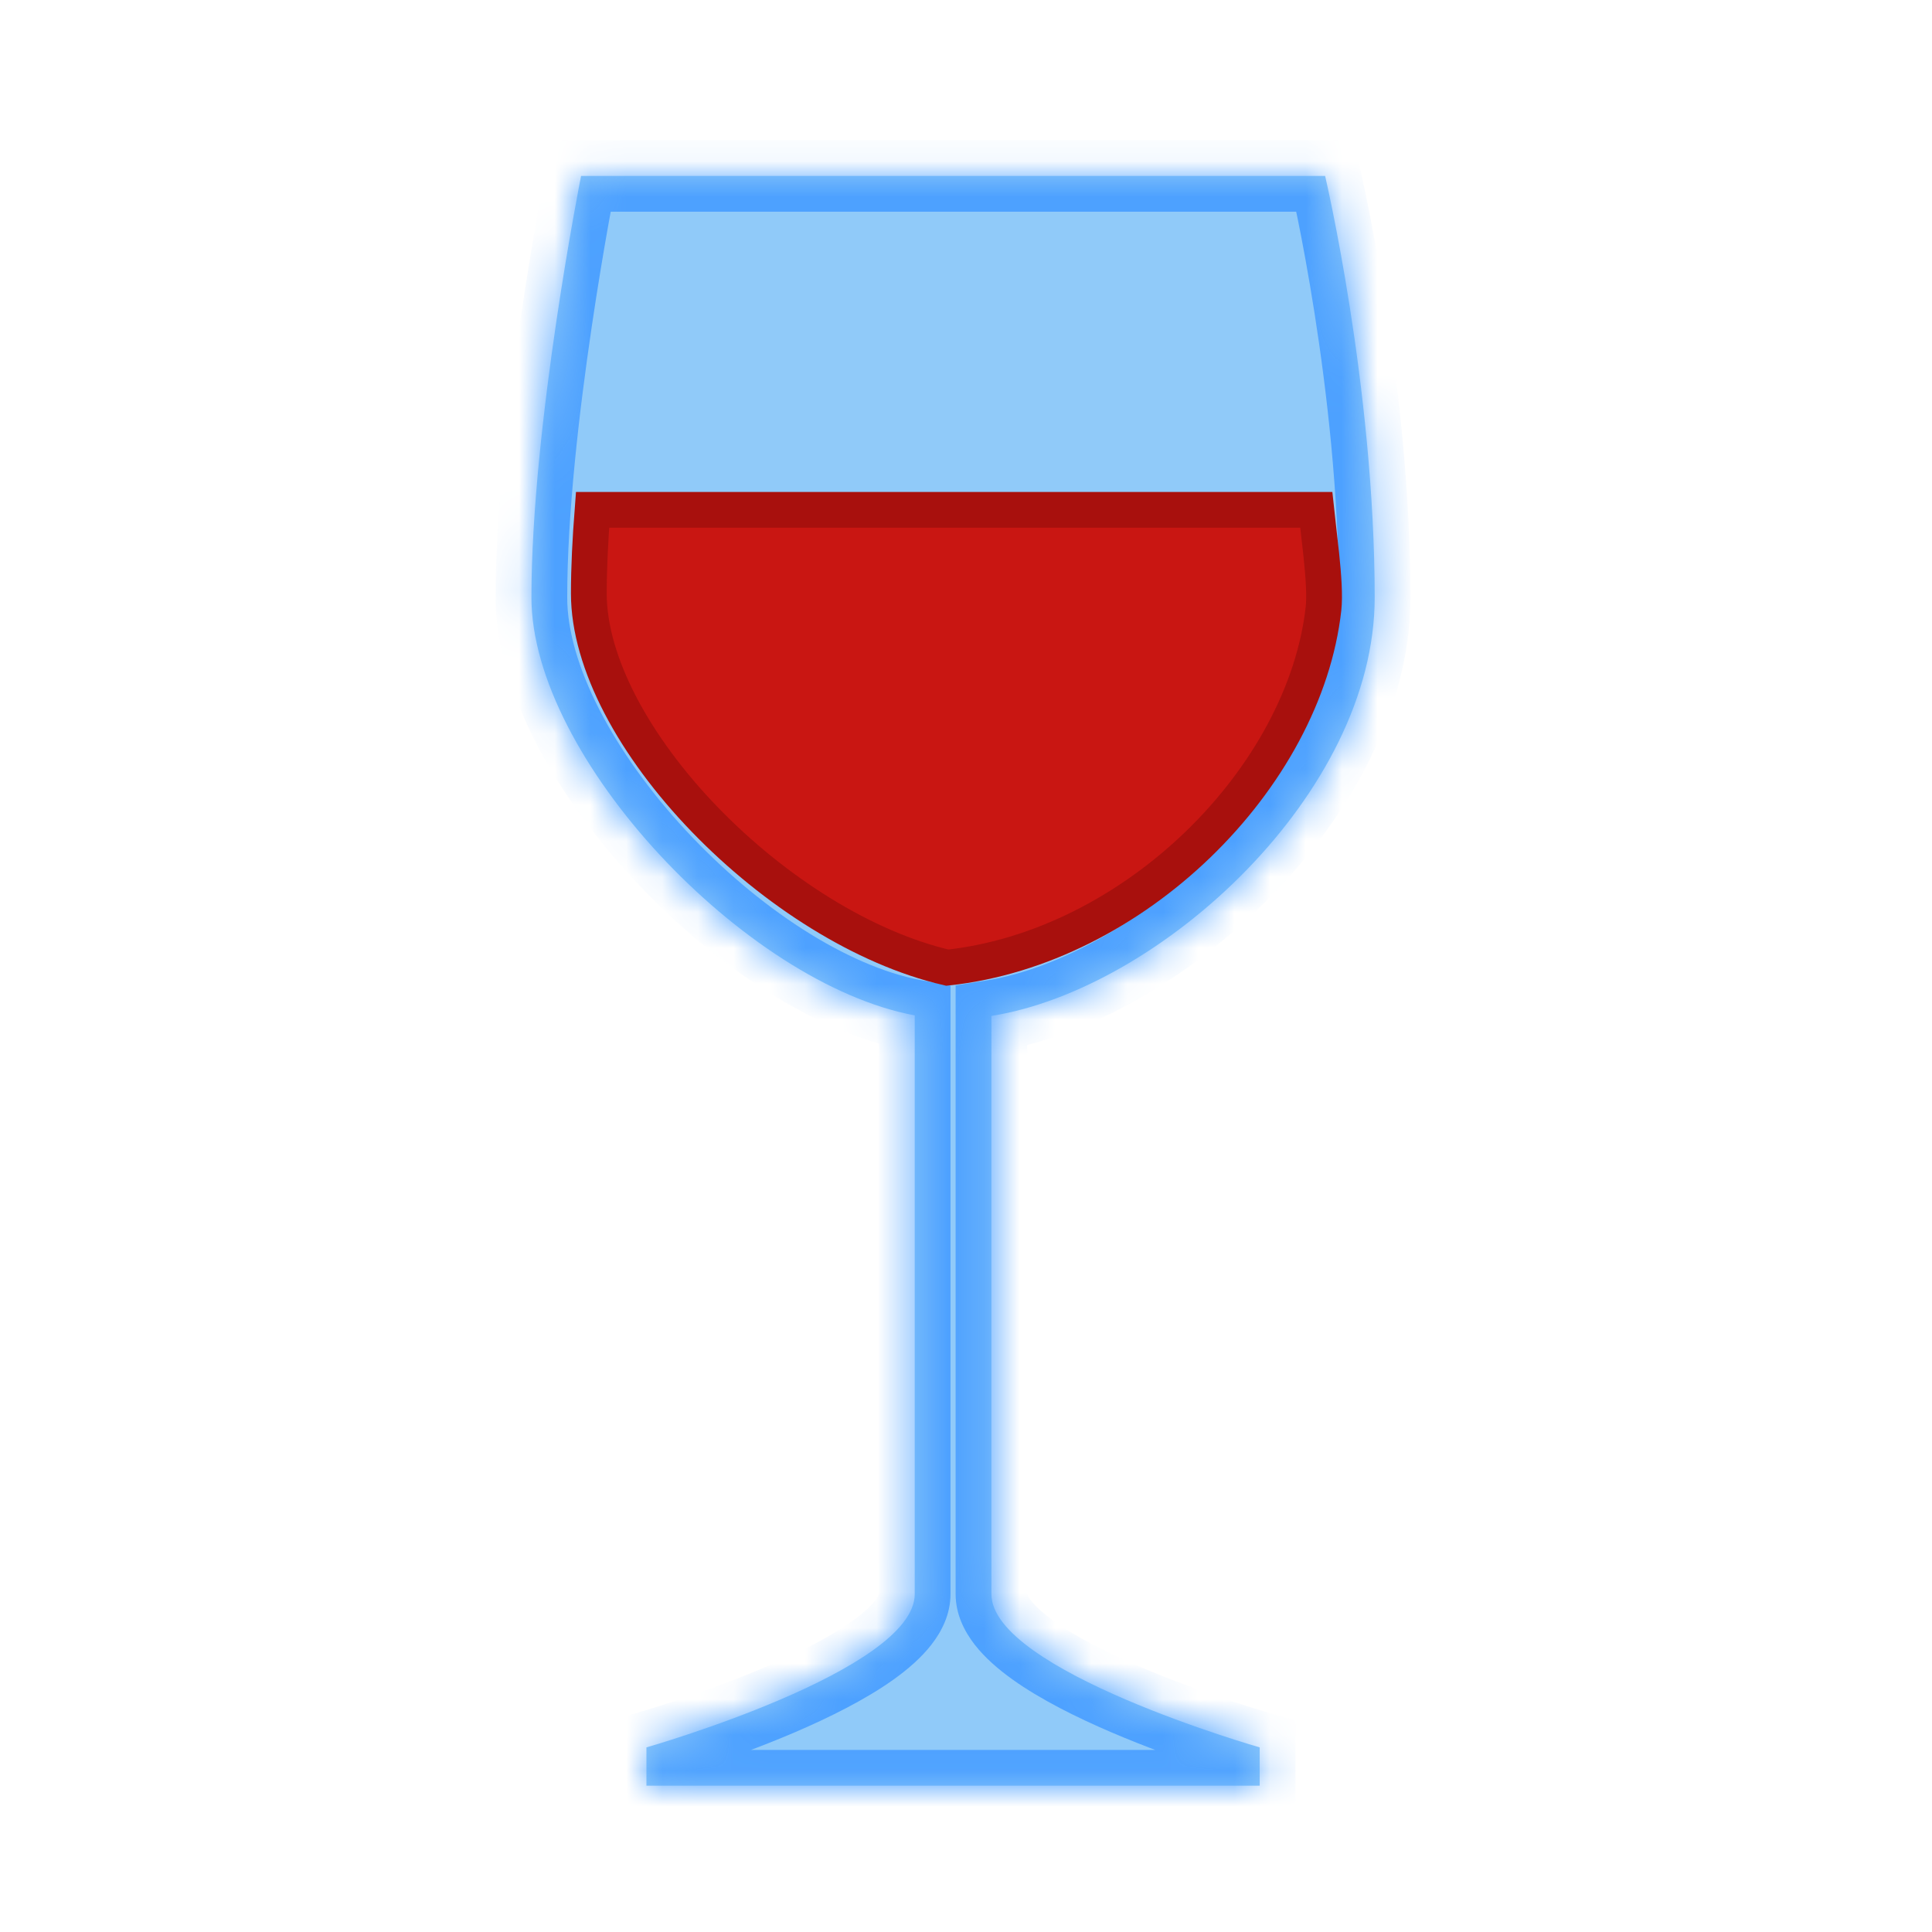 <svg width="54" height="54" viewBox="0 0 54 54" fill="none" xmlns="http://www.w3.org/2000/svg">
<mask id="path-1-inside-1_512_505" fill="white">
<path fill-rule="evenodd" clip-rule="evenodd" d="M16.241 4.917C16.241 4.917 14.854 11.879 14.854 16.7C14.854 21.175 20.828 27.498 25.567 28.38V44.531C25.567 44.539 25.567 44.547 25.567 44.555C25.567 46.697 18.068 48.84 18.068 48.84V49.911H35.209V48.84C35.209 48.84 27.71 46.697 27.71 44.555C27.71 44.554 27.71 44.554 27.71 44.554H27.71V28.396C32.448 27.64 38.423 22.17 38.423 16.7C38.423 10.808 37.037 4.917 37.037 4.917H16.241Z"/>
</mask>
<path fill-rule="evenodd" clip-rule="evenodd" d="M16.241 4.917C16.241 4.917 14.854 11.879 14.854 16.7C14.854 21.175 20.828 27.498 25.567 28.38V44.531C25.567 44.539 25.567 44.547 25.567 44.555C25.567 46.697 18.068 48.84 18.068 48.84V49.911H35.209V48.84C35.209 48.84 27.71 46.697 27.71 44.555C27.71 44.554 27.71 44.554 27.71 44.554H27.71V28.396C32.448 27.64 38.423 22.17 38.423 16.7C38.423 10.808 37.037 4.917 37.037 4.917H16.241Z" fill="#90CAF9"/>
<path d="M16.241 4.917V3.917H15.42L15.26 4.721L16.241 4.917ZM25.567 28.38H26.567V27.549L25.75 27.397L25.567 28.38ZM25.567 44.531L26.567 44.538V44.531H25.567ZM18.068 48.84L17.793 47.878L17.068 48.086V48.84H18.068ZM18.068 49.911H17.068V50.911H18.068V49.911ZM35.209 49.911V50.911H36.209V49.911H35.209ZM35.209 48.84H36.209V48.086L35.484 47.878L35.209 48.84ZM27.71 44.554V43.554H26.71V44.554H27.71ZM27.71 44.554V45.554H28.71V44.554H27.71ZM27.71 28.396L27.552 27.408L26.71 27.542V28.396H27.71ZM37.037 4.917L38.01 4.687L37.829 3.917H37.037V4.917ZM15.854 16.7C15.854 14.365 16.192 11.478 16.537 9.147C16.708 7.987 16.88 6.976 17.008 6.255C17.073 5.895 17.126 5.608 17.163 5.411C17.182 5.313 17.197 5.238 17.206 5.187C17.212 5.162 17.215 5.142 17.218 5.13C17.219 5.124 17.22 5.119 17.221 5.116C17.221 5.114 17.221 5.113 17.221 5.113C17.221 5.112 17.221 5.112 17.221 5.112C17.221 5.112 17.221 5.112 17.221 5.112C17.221 5.112 17.221 5.112 16.241 4.917C15.26 4.721 15.26 4.721 15.26 4.721C15.26 4.722 15.26 4.722 15.26 4.722C15.26 4.722 15.259 4.723 15.259 4.723C15.259 4.724 15.259 4.725 15.259 4.727C15.258 4.731 15.257 4.736 15.255 4.743C15.253 4.757 15.249 4.778 15.243 4.805C15.233 4.858 15.218 4.937 15.198 5.039C15.16 5.242 15.105 5.536 15.04 5.904C14.908 6.64 14.733 7.671 14.558 8.854C14.21 11.209 13.854 14.214 13.854 16.7H15.854ZM25.75 27.397C23.675 27.011 21.177 25.376 19.167 23.208C17.143 21.023 15.854 18.56 15.854 16.7H13.854C13.854 19.315 15.553 22.251 17.7 24.567C19.862 26.9 22.721 28.867 25.384 29.363L25.75 27.397ZM24.567 28.38V44.531H26.567V28.38H24.567ZM24.567 44.523C24.567 44.534 24.567 44.544 24.567 44.555H26.567C26.567 44.549 26.567 44.544 26.567 44.538L24.567 44.523ZM24.567 44.555C24.567 44.523 24.581 44.579 24.456 44.74C24.332 44.899 24.123 45.094 23.814 45.314C23.198 45.755 22.337 46.19 21.424 46.582C20.52 46.969 19.611 47.294 18.924 47.523C18.581 47.637 18.296 47.727 18.098 47.787C17.998 47.818 17.921 47.841 17.869 47.856C17.843 47.864 17.824 47.87 17.811 47.873C17.804 47.875 17.8 47.877 17.797 47.877C17.795 47.878 17.794 47.878 17.794 47.878C17.793 47.878 17.793 47.878 17.793 47.878C17.793 47.878 17.793 47.878 17.793 47.878C17.793 47.878 17.793 47.878 18.068 48.84C18.343 49.801 18.343 49.801 18.343 49.801C18.343 49.801 18.343 49.801 18.344 49.801C18.344 49.801 18.345 49.801 18.345 49.801C18.346 49.8 18.348 49.8 18.35 49.799C18.355 49.798 18.361 49.796 18.368 49.794C18.384 49.789 18.407 49.783 18.436 49.774C18.493 49.757 18.577 49.732 18.683 49.7C18.895 49.635 19.196 49.541 19.556 49.42C20.275 49.181 21.24 48.836 22.212 48.42C23.173 48.008 24.187 47.506 24.977 46.942C25.371 46.66 25.748 46.336 26.034 45.968C26.319 45.601 26.567 45.122 26.567 44.555H24.567ZM17.068 48.84V49.911H19.068V48.84H17.068ZM18.068 50.911H35.209V48.911H18.068V50.911ZM36.209 49.911V48.84H34.209V49.911H36.209ZM35.209 48.84C35.484 47.878 35.484 47.878 35.484 47.878C35.484 47.878 35.484 47.878 35.484 47.878C35.484 47.878 35.484 47.878 35.483 47.878C35.483 47.878 35.482 47.878 35.48 47.877C35.477 47.877 35.473 47.875 35.466 47.873C35.453 47.87 35.434 47.864 35.408 47.856C35.356 47.841 35.279 47.818 35.179 47.787C34.981 47.727 34.696 47.637 34.353 47.523C33.666 47.294 32.757 46.969 31.853 46.582C30.94 46.19 30.079 45.755 29.463 45.314C29.154 45.094 28.945 44.899 28.821 44.74C28.696 44.579 28.71 44.523 28.71 44.555H26.71C26.71 45.122 26.958 45.601 27.243 45.968C27.529 46.336 27.906 46.66 28.3 46.942C29.09 47.506 30.104 48.008 31.066 48.42C32.037 48.836 33.002 49.181 33.721 49.42C34.081 49.541 34.382 49.635 34.594 49.7C34.7 49.732 34.784 49.757 34.842 49.774C34.87 49.783 34.893 49.789 34.909 49.794C34.916 49.796 34.922 49.798 34.927 49.799C34.929 49.8 34.931 49.8 34.932 49.801C34.932 49.801 34.933 49.801 34.933 49.801C34.934 49.801 34.934 49.801 34.934 49.801C34.934 49.801 34.934 49.801 35.209 48.84ZM28.71 44.555V44.555V44.555C28.71 44.555 28.71 44.555 28.71 44.555C28.71 44.555 28.71 44.555 28.71 44.555V44.555V44.555C28.71 44.555 28.71 44.555 28.71 44.555C28.71 44.555 28.71 44.555 28.71 44.555C28.71 44.555 28.71 44.555 28.71 44.555V44.555C28.71 44.555 28.71 44.555 28.71 44.555C28.71 44.555 28.71 44.555 28.71 44.555C28.71 44.555 28.71 44.555 28.71 44.555V44.555C28.71 44.555 28.71 44.555 28.71 44.555C28.71 44.555 28.71 44.555 28.71 44.555C28.71 44.555 28.71 44.555 28.71 44.555V44.555C28.71 44.555 28.71 44.555 28.71 44.555C28.71 44.555 28.71 44.555 28.71 44.555C28.71 44.555 28.71 44.555 28.71 44.555V44.555C28.71 44.555 28.71 44.555 28.71 44.555C28.71 44.555 28.71 44.555 28.71 44.555C28.71 44.555 28.71 44.555 28.71 44.555V44.555C28.71 44.555 28.71 44.555 28.71 44.555C28.71 44.555 28.71 44.555 28.71 44.555C28.71 44.555 28.71 44.555 28.71 44.555V44.555V44.555C28.71 44.555 28.71 44.555 28.71 44.555C28.71 44.554 28.71 44.554 28.71 44.554V44.554V44.554C28.71 44.554 28.71 44.554 28.71 44.554C28.71 44.554 28.71 44.554 28.71 44.554C28.71 44.554 28.71 44.554 28.71 44.554V44.554C28.71 44.554 28.71 44.554 28.71 44.554C28.71 44.554 28.71 44.554 28.71 44.554C28.71 44.554 28.71 44.554 28.71 44.554V44.554C28.71 44.554 28.71 44.554 28.71 44.554C28.71 44.554 28.71 44.554 28.71 44.554C28.71 44.554 28.71 44.554 28.71 44.554V44.554C28.71 44.554 28.71 44.554 28.71 44.554C28.71 44.554 28.71 44.554 28.71 44.554C28.71 44.554 28.71 44.554 28.71 44.554V44.554V44.554C28.71 44.554 28.71 44.554 28.71 44.554C28.71 44.554 28.71 44.554 28.71 44.554C28.71 44.554 28.71 44.554 28.71 44.554V44.554C28.71 44.554 28.71 44.554 28.71 44.554C28.71 44.554 28.71 44.554 28.71 44.554C28.71 44.554 28.71 44.554 28.71 44.554V44.554C28.71 44.554 28.71 44.554 28.71 44.554C28.71 44.554 28.71 44.554 28.71 44.554C28.71 44.554 28.71 44.554 28.71 44.554V44.554V44.554C28.71 44.554 28.71 44.554 28.71 44.554C28.71 44.554 28.71 44.554 28.71 44.554V44.554V44.554C28.71 44.554 28.71 44.554 28.71 44.554C28.71 44.554 28.71 44.554 28.71 44.554C28.71 44.554 28.71 44.554 28.71 44.554V44.554C28.71 44.554 28.71 44.554 28.71 44.554C28.71 44.554 28.71 44.554 28.71 44.554C28.71 44.554 28.71 44.554 28.71 44.554V44.554C28.71 44.554 28.71 44.554 28.71 44.554C28.71 44.554 28.71 44.554 28.71 44.554C28.71 44.554 28.71 44.554 28.71 44.554V44.554V44.554C28.71 44.554 28.71 44.554 28.71 44.554C28.71 44.554 28.71 44.554 28.71 44.554C28.71 44.554 28.71 44.554 28.71 44.554V44.554C28.71 44.554 28.71 44.554 28.71 44.554C28.71 44.554 28.71 44.554 28.71 44.554C28.71 44.554 28.71 44.554 28.71 44.554V44.554C28.71 44.554 28.71 44.554 28.71 44.554C28.71 44.554 28.71 44.554 28.71 44.554C28.71 44.554 28.71 44.554 28.71 44.554V44.554V44.554C28.71 44.554 28.71 44.554 28.71 44.554C28.71 44.554 28.71 44.554 28.71 44.554C28.71 44.554 28.71 44.554 28.71 44.554V44.554C28.71 44.554 28.71 44.554 28.71 44.554C28.71 44.554 28.71 44.554 28.71 44.554C28.71 44.554 28.71 44.554 28.71 44.554V44.554C28.71 44.554 28.71 44.554 28.71 44.554C28.71 44.554 28.71 44.554 28.71 44.554C28.71 44.554 28.71 44.554 28.71 44.554V44.554V44.554C28.71 44.554 28.71 44.554 28.71 44.554C28.71 44.554 28.71 44.554 28.71 44.554C28.71 44.554 28.71 44.554 28.71 44.554V44.554C28.71 44.554 28.71 44.554 28.71 44.554C28.71 44.554 28.71 44.554 28.71 44.554C28.71 44.554 28.71 44.554 28.71 44.554V44.554C28.71 44.554 28.71 44.554 28.71 44.554C28.71 44.554 28.71 44.554 28.71 44.554C28.71 44.554 28.71 44.554 28.71 44.554V44.554V44.554C28.71 44.554 28.71 44.554 28.71 44.554C28.71 44.554 28.71 44.554 28.71 44.554V44.554V44.554C28.71 44.554 28.71 44.554 28.71 44.554C28.71 44.554 28.71 44.554 28.71 44.554C28.71 44.554 28.71 44.554 28.71 44.554V44.554C28.71 44.554 28.71 44.554 28.71 44.554C28.71 44.554 28.71 44.554 28.71 44.554C28.71 44.554 28.71 44.554 28.71 44.554V44.554V44.554C28.71 44.554 28.71 44.554 28.71 44.554C28.71 44.554 28.71 44.554 28.71 44.554V44.554V44.554C28.71 44.554 28.71 44.554 28.71 44.554C28.71 44.554 28.71 44.554 28.71 44.554C28.71 44.554 28.71 44.554 28.71 44.554V44.554C28.71 44.554 28.71 44.554 28.71 44.554C28.71 44.554 28.71 44.554 28.71 44.554C28.71 44.554 28.71 44.554 28.71 44.554V44.554V44.554C28.71 44.554 28.71 44.554 28.71 44.554C28.71 44.554 28.71 44.554 28.71 44.554V44.554V44.554C28.71 44.554 28.71 44.554 28.71 44.554C28.71 44.554 28.71 44.554 28.71 44.554C28.71 44.554 28.71 44.554 28.71 44.554V44.554C28.71 44.554 28.71 44.554 28.71 44.554C28.71 44.554 28.71 44.554 28.71 44.554C28.71 44.554 28.71 44.554 28.71 44.554V44.554C28.71 44.554 28.71 44.554 28.71 44.554C28.71 44.554 28.71 44.554 28.71 44.554C28.71 44.554 28.71 44.554 28.71 44.554V44.554V44.554C28.71 44.554 28.71 44.554 28.71 44.554C28.71 44.554 28.71 44.554 28.71 44.554C28.71 44.554 28.71 44.554 28.71 44.554V44.554C28.71 44.554 28.71 44.554 28.71 44.554C28.71 44.554 28.71 44.554 28.71 44.554C28.71 44.554 28.71 44.554 28.71 44.554V44.554C28.71 44.554 28.71 44.554 28.71 44.554C28.71 44.554 28.71 44.554 28.71 44.554C28.71 44.554 28.71 44.554 28.71 44.554V44.554V44.554C28.71 44.554 28.71 44.554 28.71 44.554C28.71 44.554 28.71 44.554 28.71 44.554V44.554V44.554C28.71 44.554 28.71 44.554 28.71 44.554C28.71 44.554 28.71 44.554 28.71 44.554C28.71 44.554 28.71 44.554 28.71 44.554V44.554C28.71 44.554 28.71 44.554 28.71 44.554C28.71 44.554 28.71 44.554 28.71 44.554C28.71 44.554 28.71 44.554 28.71 44.554V44.554C28.71 44.554 28.71 44.554 28.71 44.554C28.71 44.554 28.71 44.554 28.71 44.554C28.71 44.554 28.71 44.554 28.71 44.554V44.554C28.71 44.554 28.71 44.554 28.71 44.554C28.71 44.554 28.71 44.554 28.71 44.554C28.71 44.554 28.71 44.554 28.71 44.554V44.554V44.554C28.71 44.554 28.71 44.554 28.71 44.554C28.71 44.554 28.71 44.554 28.71 44.554V44.554V44.554C28.71 44.554 28.71 44.554 28.71 44.554C28.71 44.554 28.71 44.554 28.71 44.554C28.71 44.554 28.71 44.554 28.71 44.554V44.554C28.71 44.554 28.71 44.554 28.71 44.554C28.71 44.554 28.71 44.554 28.71 44.554C28.71 44.554 28.71 44.554 28.71 44.554V44.554C28.71 44.554 28.71 44.554 28.71 44.554C28.71 44.554 28.71 44.554 28.71 44.554C28.71 44.554 28.71 44.554 28.71 44.554V44.554C28.71 44.554 28.71 44.554 28.71 44.554C28.71 44.554 28.71 44.554 28.71 44.554C28.71 44.554 28.71 44.554 28.71 44.554V44.554C28.71 44.554 28.71 44.554 28.71 44.554C28.71 44.554 28.71 44.554 28.71 44.554C28.71 44.554 28.71 44.554 28.71 44.554V44.554V44.554C28.71 44.554 28.71 44.554 28.71 44.554C28.71 44.554 28.71 44.554 28.71 44.554V44.554V44.554C28.71 44.554 28.71 44.554 28.71 44.554C28.71 44.554 28.71 44.554 28.71 44.554H26.71C26.71 44.554 26.71 44.554 26.71 44.554C26.71 44.554 26.71 44.554 26.71 44.554V44.554V44.554C26.71 44.554 26.71 44.554 26.71 44.554C26.71 44.554 26.71 44.554 26.71 44.554V44.554V44.554C26.71 44.554 26.71 44.554 26.71 44.554C26.71 44.554 26.71 44.554 26.71 44.554C26.71 44.554 26.71 44.554 26.71 44.554V44.554C26.71 44.554 26.71 44.554 26.71 44.554C26.71 44.554 26.71 44.554 26.71 44.554C26.71 44.554 26.71 44.554 26.71 44.554V44.554C26.71 44.554 26.71 44.554 26.71 44.554C26.71 44.554 26.71 44.554 26.71 44.554C26.71 44.554 26.71 44.554 26.71 44.554V44.554C26.71 44.554 26.71 44.554 26.71 44.554C26.71 44.554 26.71 44.554 26.71 44.554C26.71 44.554 26.71 44.554 26.71 44.554V44.554C26.71 44.554 26.71 44.554 26.71 44.554C26.71 44.554 26.71 44.554 26.71 44.554C26.71 44.554 26.71 44.554 26.71 44.554V44.554V44.554C26.71 44.554 26.71 44.554 26.71 44.554C26.71 44.554 26.71 44.554 26.71 44.554V44.554V44.554C26.71 44.554 26.71 44.554 26.71 44.554C26.71 44.554 26.71 44.554 26.71 44.554C26.71 44.554 26.71 44.554 26.71 44.554V44.554C26.71 44.554 26.71 44.554 26.71 44.554C26.71 44.554 26.71 44.554 26.71 44.554C26.71 44.554 26.71 44.554 26.71 44.554V44.554C26.71 44.554 26.71 44.554 26.71 44.554C26.71 44.554 26.71 44.554 26.71 44.554C26.71 44.554 26.71 44.554 26.71 44.554V44.554C26.71 44.554 26.71 44.554 26.71 44.554C26.71 44.554 26.71 44.554 26.71 44.554C26.71 44.554 26.71 44.554 26.71 44.554V44.554V44.554C26.71 44.554 26.71 44.554 26.71 44.554C26.71 44.554 26.71 44.554 26.71 44.554V44.554V44.554C26.71 44.554 26.71 44.554 26.71 44.554C26.71 44.554 26.71 44.554 26.71 44.554C26.71 44.554 26.71 44.554 26.71 44.554V44.554C26.71 44.554 26.71 44.554 26.71 44.554C26.71 44.554 26.71 44.554 26.71 44.554C26.71 44.554 26.71 44.554 26.71 44.554V44.554C26.71 44.554 26.71 44.554 26.71 44.554C26.71 44.554 26.71 44.554 26.71 44.554C26.71 44.554 26.71 44.554 26.71 44.554V44.554V44.554C26.71 44.554 26.71 44.554 26.71 44.554C26.71 44.554 26.71 44.554 26.71 44.554C26.71 44.554 26.71 44.554 26.71 44.554V44.554C26.71 44.554 26.71 44.554 26.71 44.554C26.71 44.554 26.71 44.554 26.71 44.554C26.71 44.554 26.71 44.554 26.71 44.554V44.554C26.71 44.554 26.71 44.554 26.71 44.554C26.71 44.554 26.71 44.554 26.71 44.554C26.71 44.554 26.71 44.554 26.71 44.554V44.554V44.554C26.71 44.554 26.71 44.554 26.71 44.554C26.71 44.554 26.71 44.554 26.71 44.554V44.554V44.554C26.71 44.554 26.71 44.554 26.71 44.554C26.71 44.554 26.71 44.554 26.71 44.554C26.71 44.554 26.71 44.554 26.71 44.554V44.554C26.71 44.554 26.71 44.554 26.71 44.554C26.71 44.554 26.71 44.554 26.71 44.554C26.71 44.554 26.71 44.554 26.71 44.554V44.554V44.554C26.71 44.554 26.71 44.554 26.71 44.554C26.71 44.554 26.71 44.554 26.71 44.554V44.554V44.554C26.71 44.554 26.71 44.554 26.71 44.554C26.71 44.554 26.71 44.554 26.71 44.554C26.71 44.554 26.71 44.554 26.71 44.554V44.554C26.71 44.554 26.71 44.554 26.71 44.554C26.71 44.554 26.71 44.554 26.71 44.554C26.71 44.554 26.71 44.554 26.71 44.554V44.554V44.554C26.71 44.554 26.71 44.554 26.71 44.554C26.71 44.554 26.71 44.554 26.71 44.554V44.554V44.554C26.71 44.554 26.71 44.554 26.71 44.554C26.71 44.554 26.71 44.554 26.71 44.554C26.71 44.554 26.71 44.554 26.71 44.554V44.554C26.71 44.554 26.71 44.554 26.71 44.554C26.71 44.554 26.71 44.554 26.71 44.554C26.71 44.554 26.71 44.554 26.71 44.554V44.554C26.71 44.554 26.71 44.554 26.71 44.554C26.71 44.554 26.71 44.554 26.71 44.554C26.71 44.554 26.71 44.554 26.71 44.554V44.554V44.554C26.71 44.554 26.71 44.554 26.71 44.554C26.71 44.554 26.71 44.554 26.71 44.554C26.71 44.554 26.71 44.554 26.71 44.554V44.554C26.71 44.554 26.71 44.554 26.71 44.554C26.71 44.554 26.71 44.554 26.71 44.554C26.71 44.554 26.71 44.554 26.71 44.554V44.554C26.71 44.554 26.71 44.554 26.71 44.554C26.71 44.554 26.71 44.554 26.71 44.554C26.71 44.554 26.71 44.554 26.71 44.554V44.554V44.554C26.71 44.554 26.71 44.554 26.71 44.554C26.71 44.554 26.71 44.554 26.71 44.554C26.71 44.554 26.71 44.554 26.71 44.554V44.554C26.71 44.554 26.71 44.554 26.71 44.554C26.71 44.554 26.71 44.554 26.71 44.554C26.71 44.554 26.71 44.554 26.71 44.554V44.554C26.71 44.554 26.71 44.554 26.71 44.554C26.71 44.554 26.71 44.554 26.71 44.554C26.71 44.554 26.71 44.554 26.71 44.554V44.554V44.554C26.71 44.554 26.71 44.554 26.71 44.554C26.71 44.554 26.71 44.554 26.71 44.554C26.71 44.554 26.71 44.554 26.71 44.554V44.554C26.71 44.554 26.71 44.554 26.71 44.554C26.71 44.554 26.71 44.554 26.71 44.554C26.71 44.554 26.71 44.554 26.71 44.554V44.554C26.71 44.554 26.71 44.554 26.71 44.554C26.71 44.554 26.71 44.554 26.71 44.554C26.71 44.554 26.71 44.554 26.71 44.554V44.554V44.554C26.71 44.554 26.71 44.554 26.71 44.554C26.71 44.554 26.71 44.554 26.71 44.554V44.554V44.554C26.71 44.554 26.71 44.554 26.71 44.554C26.71 44.554 26.71 44.554 26.71 44.554C26.71 44.554 26.71 44.554 26.71 44.554V44.554C26.71 44.554 26.71 44.554 26.71 44.554C26.71 44.554 26.71 44.554 26.71 44.554C26.71 44.554 26.71 44.554 26.71 44.554V44.554C26.71 44.554 26.71 44.554 26.71 44.554C26.71 44.554 26.71 44.554 26.71 44.554C26.71 44.554 26.71 44.554 26.71 44.554V44.554V44.554C26.71 44.554 26.71 44.554 26.71 44.554C26.71 44.554 26.71 44.554 26.71 44.554C26.71 44.554 26.71 44.554 26.71 44.554V44.554C26.71 44.554 26.71 44.554 26.71 44.554C26.71 44.554 26.71 44.554 26.71 44.554C26.71 44.554 26.71 44.554 26.71 44.554V44.554C26.71 44.554 26.71 44.554 26.71 44.554C26.71 44.554 26.71 44.554 26.71 44.554C26.71 44.554 26.71 44.554 26.71 44.554V44.554C26.71 44.554 26.71 44.554 26.71 44.554C26.71 44.554 26.71 44.554 26.71 44.554C26.71 44.554 26.71 44.554 26.71 44.554V44.554V44.554C26.71 44.554 26.71 44.554 26.71 44.555C26.71 44.555 26.71 44.555 26.71 44.555V44.555V44.555C26.71 44.555 26.71 44.555 26.71 44.555C26.71 44.555 26.71 44.555 26.71 44.555C26.71 44.555 26.71 44.555 26.71 44.555V44.555C26.71 44.555 26.71 44.555 26.71 44.555C26.71 44.555 26.71 44.555 26.71 44.555C26.71 44.555 26.71 44.555 26.71 44.555V44.555C26.71 44.555 26.71 44.555 26.71 44.555C26.71 44.555 26.71 44.555 26.71 44.555C26.71 44.555 26.71 44.555 26.71 44.555V44.555C26.71 44.555 26.71 44.555 26.71 44.555C26.71 44.555 26.71 44.555 26.71 44.555C26.71 44.555 26.71 44.555 26.71 44.555V44.555C26.71 44.555 26.71 44.555 26.71 44.555C26.71 44.555 26.71 44.555 26.71 44.555C26.71 44.555 26.71 44.555 26.71 44.555V44.555C26.71 44.555 26.71 44.555 26.71 44.555C26.71 44.555 26.71 44.555 26.71 44.555C26.71 44.555 26.71 44.555 26.71 44.555V44.555V44.555C26.71 44.555 26.71 44.555 26.71 44.555C26.71 44.555 26.71 44.555 26.71 44.555V44.555V44.555H28.71ZM27.71 45.554H27.71V43.554H27.71V45.554ZM28.71 44.554V28.396H26.71V44.554H28.71ZM37.423 16.7C37.423 19.082 36.107 21.581 34.126 23.619C32.146 25.655 29.653 27.073 27.552 27.408L27.867 29.383C30.505 28.963 33.368 27.267 35.56 25.013C37.751 22.759 39.423 19.787 39.423 16.7H37.423ZM37.037 4.917C36.063 5.146 36.063 5.145 36.063 5.145C36.063 5.145 36.063 5.145 36.063 5.145C36.063 5.145 36.063 5.146 36.063 5.146C36.063 5.146 36.064 5.147 36.064 5.148C36.064 5.15 36.065 5.154 36.066 5.159C36.069 5.169 36.072 5.185 36.077 5.206C36.087 5.248 36.101 5.312 36.12 5.396C36.156 5.563 36.209 5.811 36.273 6.127C36.401 6.759 36.571 7.665 36.742 8.754C37.084 10.935 37.423 13.825 37.423 16.7H39.423C39.423 13.683 39.069 10.681 38.718 8.444C38.542 7.322 38.366 6.388 38.233 5.731C38.167 5.403 38.112 5.144 38.073 4.967C38.053 4.878 38.038 4.809 38.027 4.762C38.022 4.739 38.018 4.72 38.015 4.708C38.013 4.702 38.012 4.697 38.011 4.693C38.011 4.692 38.011 4.69 38.011 4.689C38.01 4.689 38.01 4.688 38.01 4.688C38.01 4.688 38.01 4.688 38.01 4.688C38.01 4.688 38.01 4.687 37.037 4.917ZM16.241 5.917H37.037V3.917H16.241V5.917Z" fill="#4DA1FF" mask="url(#path-1-inside-1_512_505)"/>
<path d="M16.458 16.588C16.458 15.857 16.499 15.064 16.562 14.25H36.79C36.81 14.438 36.833 14.638 36.856 14.841C36.882 15.06 36.908 15.283 36.93 15.497C36.995 16.113 37.031 16.657 36.993 17.007C36.732 19.352 35.421 21.734 33.485 23.604C31.57 25.453 29.079 26.765 26.478 27.046C24.137 26.503 21.632 24.905 19.699 22.906C17.734 20.873 16.458 18.527 16.458 16.588Z" fill="#C91612" stroke="#A8100D"/>
</svg>
